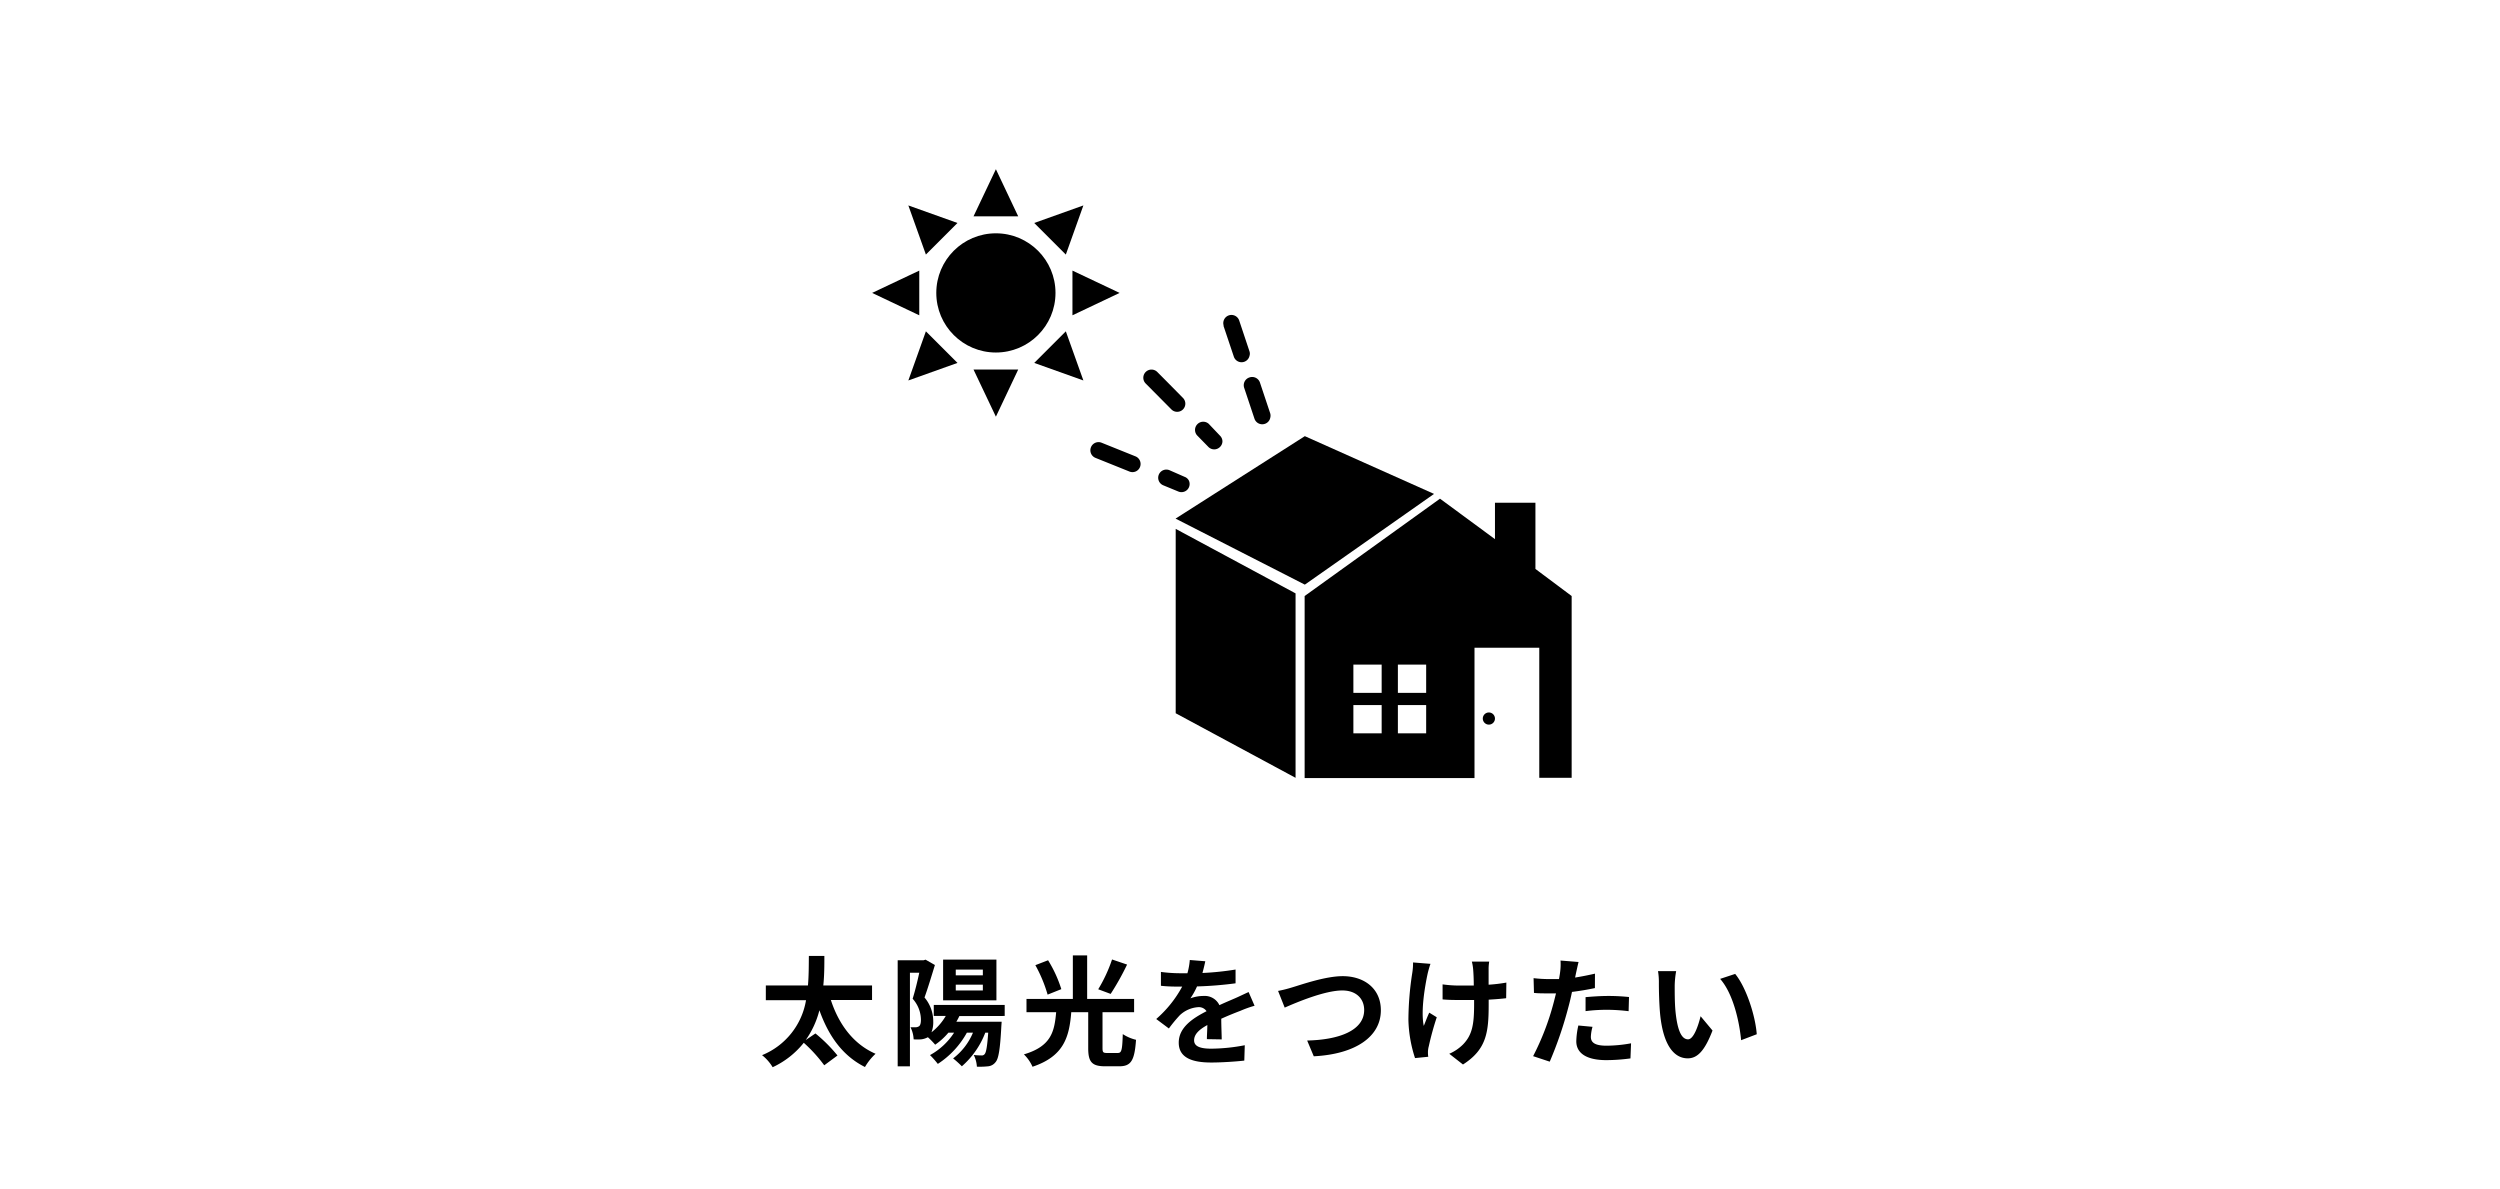 <svg xmlns="http://www.w3.org/2000/svg" viewBox="0 0 377.5 179.5"><defs><style>.cls-1{fill:#fff;}</style></defs><title>アセット 7</title><g id="レイヤー_2" data-name="レイヤー 2"><g id="レイヤー_1-2" data-name="レイヤー 1"><rect class="cls-1" width="377.5" height="179.5"/><path d="M125.46,151c1.18,3.63,3.38,6.66,6.75,8.12a8.59,8.59,0,0,0-1.6,2c-3.39-1.7-5.5-4.7-6.88-8.57a13.58,13.58,0,0,1-2.07,4.5l1.47-1a22.73,22.73,0,0,1,3.33,3.33l-2,1.48a22.11,22.11,0,0,0-3.09-3.4,13,13,0,0,1-4.7,3.69,6.66,6.66,0,0,0-1.6-1.82,10.88,10.88,0,0,0,6.64-8.3h-6.07v-2.22H122c.14-1.56.12-3.09.14-4.46h2.34c0,1.38,0,2.9-.16,4.46h7.36V151Z"/><path d="M144.86,153.43a8.6,8.6,0,0,1-.45.85h6.84l-.05.72c-.18,3.46-.42,4.88-.87,5.38a1.61,1.61,0,0,1-1.1.63,12.15,12.15,0,0,1-1.72.06,4.6,4.6,0,0,0-.47-1.77,9.86,9.86,0,0,0,1.15.07.53.53,0,0,0,.5-.21c.22-.25.38-1.12.53-3.23h-.44a12.8,12.8,0,0,1-3.54,5.08,15.23,15.23,0,0,0-1.32-1.19,9.5,9.5,0,0,0,3-3.89H146a13.24,13.24,0,0,1-4.39,4.72,13.09,13.09,0,0,0-1.18-1.33,10.12,10.12,0,0,0,3.64-3.39h-.86a9.82,9.82,0,0,1-2,1.82,11.38,11.38,0,0,0-1.1-1.13,2.8,2.8,0,0,1-1,.32,6.85,6.85,0,0,1-1.15,0,4.51,4.51,0,0,0-.47-1.82c.32,0,.57,0,.79,0a1,1,0,0,0,.5-.16c.2-.15.28-.51.28-1a4.81,4.81,0,0,0-1.25-3.15c.36-1.14.74-2.7,1-3.93h-1.41v14.14h-1.85V145h3.91l.3-.09,1.41.81c-.47,1.53-1.06,3.5-1.57,4.9a5.57,5.57,0,0,1,1.32,3.62,4.19,4.19,0,0,1-.27,1.64,8.65,8.65,0,0,0,2.16-2.47H141v-1.67h10.71v1.67Zm5.6-2.38h-8.05V144.9h8.05Zm-2.05-4.64h-4.09v.86h4.09Zm0,2.27h-4.09v.88h4.09Z"/><path d="M168.78,159c.58,0,.68-.4.76-2.85a6.36,6.36,0,0,0,2,.86c-.22,3.16-.76,4-2.54,4h-2.14c-2,0-2.54-.68-2.54-2.73v-5.44h-2.56c-.3,3.78-1.13,6.66-5.85,8.24a6,6,0,0,0-1.3-1.87c4.13-1.22,4.61-3.44,4.87-6.37H155v-2H162v-6.57h2.16v6.57h7.09v2h-4.77v5.42c0,.63.09.74.68.74Zm-10.59-8.81a21.36,21.36,0,0,0-1.85-4.45l1.92-.74a19.08,19.08,0,0,1,2,4.36Zm12-4.54a40,40,0,0,1-2.48,4.43l-1.88-.7a22.27,22.27,0,0,0,2.09-4.5Z"/><path d="M182.24,156.91c0-.53.06-1.35.07-2.13-1.31.72-2,1.43-2,2.31s.85,1.26,2.59,1.26a27.59,27.59,0,0,0,5.06-.52l-.07,2.32c-1.19.14-3.37.29-5,.29-2.79,0-4.9-.67-4.9-3s2.16-3.7,4.2-4.75a1.4,1.4,0,0,0-1.25-.61,4.48,4.48,0,0,0-2.79,1.22,21.84,21.84,0,0,0-1.65,2l-1.91-1.43a17.47,17.47,0,0,0,3.92-4.89h-.21c-.72,0-2,0-3-.13v-2.09a21.93,21.93,0,0,0,3.13.2h.87a10.52,10.52,0,0,0,.36-2l2.34.19c-.09.43-.22,1-.43,1.77a43,43,0,0,0,5-.52l0,2.08a55.31,55.31,0,0,1-5.82.47,10.79,10.79,0,0,1-1,1.8,5.66,5.66,0,0,1,2-.36,2.44,2.44,0,0,1,2.38,1.39c.92-.43,1.68-.74,2.41-1.06s1.32-.62,2-.92l.9,2.07a16.57,16.57,0,0,0-2.13.76c-.79.3-1.8.7-2.9,1.2,0,1,.06,2.31.07,3.12Z"/><path d="M195.13,149.09c1.39-.41,5-1.69,7.62-1.69,3.22,0,5.76,1.85,5.76,5.15,0,4-3.85,6.63-10.13,6.95l-1-2.38c4.82-.11,8.61-1.51,8.61-4.61,0-1.67-1.16-2.95-3.3-2.95-2.63,0-6.84,1.77-8.7,2.59l-1-2.52A19.1,19.1,0,0,0,195.13,149.09Z"/><path d="M216,145.54a15,15,0,0,0-.42,1.45c-.43,2-1.06,5.7-.59,7.92.23-.54.54-1.41.83-2l1.13.7a43.4,43.4,0,0,0-1.2,4.36,3.67,3.67,0,0,0-.13.86c0,.18,0,.49.05.74l-2,.2a19.89,19.89,0,0,1-1-5.78,47.35,47.35,0,0,1,.59-7.12,9.23,9.23,0,0,0,.11-1.54Zm11.43,5.19c-.72.09-1.64.16-2.64.22v.74c0,4.21-.33,6.78-3.88,9.05l-2.07-1.62a6.67,6.67,0,0,0,2.09-1.42c1.37-1.42,1.66-3,1.66-6V151l-2,0c-.78,0-1.87,0-2.76-.09v-2.27a18.32,18.32,0,0,0,2.71.18l2,0c0-1-.05-1.91-.09-2.4a7.23,7.23,0,0,0-.2-1.22h2.62a7,7,0,0,0-.09,1.21c0,.39,0,1.31,0,2.28a23.81,23.81,0,0,0,2.68-.32Z"/><path d="M240.83,149.2c-1.06.23-2.27.43-3.46.58-.16.77-.34,1.56-.54,2.28a57.81,57.81,0,0,1-2.82,8.25l-2.51-.83a39.09,39.09,0,0,0,3.08-8c.13-.47.25-1,.38-1.48-.42,0-.81,0-1.17,0-.87,0-1.53,0-2.16-.07l-.06-2.23a19.22,19.22,0,0,0,2.26.14c.52,0,1,0,1.58,0,.07-.4.13-.74.16-1a8.94,8.94,0,0,0,.07-1.8l2.72.22c-.12.48-.29,1.27-.38,1.67l-.14.68c1-.16,2-.36,3-.59Zm-.36,5.85a6.42,6.42,0,0,0-.25,1.5c0,.77.45,1.35,2.36,1.35a21.15,21.15,0,0,0,3.71-.36l-.09,2.28a27.78,27.78,0,0,1-3.64.26c-3,0-4.54-1.05-4.54-2.85a11.9,11.9,0,0,1,.31-2.38Zm-1.05-4.48c1-.09,2.27-.18,3.43-.18a30.53,30.53,0,0,1,3.13.16l-.06,2.14a27.6,27.6,0,0,0-3.06-.21,25.27,25.27,0,0,0-3.44.2Z"/><path d="M252.88,148.84c0,1.15,0,2.5.11,3.78.25,2.58.79,4.32,1.91,4.32.85,0,1.55-2.09,1.89-3.49l1.8,2.16c-1.19,3.1-2.3,4.2-3.74,4.2-1.95,0-3.66-1.77-4.16-6.56-.16-1.64-.2-3.71-.2-4.81a10.18,10.18,0,0,0-.13-1.8l2.74,0A13.63,13.63,0,0,0,252.88,148.84Zm12.39,7.33-2.36.9c-.27-2.86-1.22-7.06-3.17-9.26l2.27-.75C263.71,149.13,265.07,153.43,265.27,156.17Z"/><path d="M231.85,85.91v-10h-6.11v5.5l-8.3-6.11L197,90v27.49h25.65V97.81h9.78v19.64h4.89V90Zm-23.22,24.82h-4.27v-4.27h4.27Zm0-6.11h-4.27v-4.27h4.27Zm6.72,6.11h-4.27v-4.27h4.27Zm0-6.11h-4.27v-4.27h4.27Z"/><circle cx="224.82" cy="108.5" r="0.92"/><polygon points="216.54 74.58 197.03 65.86 177.51 78.31 197.03 88.28 216.54 74.58"/><polygon points="208.03 72.39 213.09 74.83 208.25 78.1 203.18 75.66 208.03 72.39"/><polygon points="197.66 73.01 202.5 69.74 207.57 72.18 202.73 75.45 197.66 73.01"/><polygon points="192.14 70.36 196.99 67.09 202.06 69.53 197.21 72.8 192.14 70.36"/><polygon points="197.29 79.64 202.14 76.36 207.21 78.8 202.36 82.07 197.29 79.64"/><polygon points="201.69 76.15 196.84 79.42 191.77 76.98 196.62 73.72 201.69 76.15"/><polygon points="191.32 76.77 186.25 74.34 191.1 71.06 196.17 73.5 191.32 76.77"/><polygon points="191.19 83.37 196.04 80.1 201.11 82.53 196.26 85.8 191.19 83.37"/><polygon points="195.59 79.88 190.74 83.15 185.68 80.72 190.52 77.45 195.59 79.88"/><polygon points="185.22 80.5 180.16 78.07 185 74.8 190.07 77.23 185.22 80.5"/><polygon points="177.53 107.7 195.63 117.45 195.63 89.6 177.53 79.86 177.53 107.7"/><circle cx="150.38" cy="44.23" r="9"/><polygon points="147 32.67 150.38 25.55 153.75 32.67 147 32.67"/><polygon points="156.17 33.67 163.59 31.02 160.94 38.44 156.17 33.67"/><polygon points="161.94 40.86 169.06 44.23 161.94 47.61 161.94 40.86"/><polygon points="160.94 50.03 163.59 57.45 156.17 54.8 160.94 50.03"/><polygon points="153.75 55.8 150.38 62.92 147 55.8 153.75 55.8"/><polygon points="144.58 54.8 137.16 57.45 139.81 50.03 144.58 54.8"/><polygon points="138.81 47.61 131.69 44.23 138.81 40.86 138.81 47.61"/><polygon points="139.81 38.44 137.16 31.02 144.58 33.67 139.81 38.44"/><path d="M173,57.91l3.88,3.91a1.23,1.23,0,1,0,1.75-1.73c-1.26-1.28-2.61-2.65-3.88-3.92A1.23,1.23,0,1,0,173,57.91Z"/><path d="M184.24,65.81,182.52,64a1.24,1.24,0,0,0-1.77,1.73l1.72,1.76a1.23,1.23,0,0,0,1.75,0,1.21,1.21,0,0,0,.37-.88A1.24,1.24,0,0,0,184.24,65.81Z"/><path d="M165.42,69.14l5.12,2.06a1.22,1.22,0,0,0,1.6-.68,1.24,1.24,0,0,0-.68-1.61l-5.12-2.06a1.23,1.23,0,0,0-.92,2.29Z"/><path d="M178.87,72,176.59,71a1.23,1.23,0,1,0-.94,2.28l2.28.94a1.23,1.23,0,0,0,1.6-1.63A1.17,1.17,0,0,0,178.87,72Z"/><path d="M184.74,49.18l1.57,4.68a1.23,1.23,0,0,0,2.37-.14,1.08,1.08,0,0,0,0-.64l-1.56-4.68a1.23,1.23,0,0,0-2.34.78Z"/><path d="M188.65,57a1.23,1.23,0,0,0-.78,1.56l1.56,4.68A1.24,1.24,0,0,0,191,64a1.22,1.22,0,0,0,.81-.92,1.27,1.27,0,0,0,0-.64l-1.56-4.68A1.24,1.24,0,0,0,188.65,57Z"/></g></g></svg>